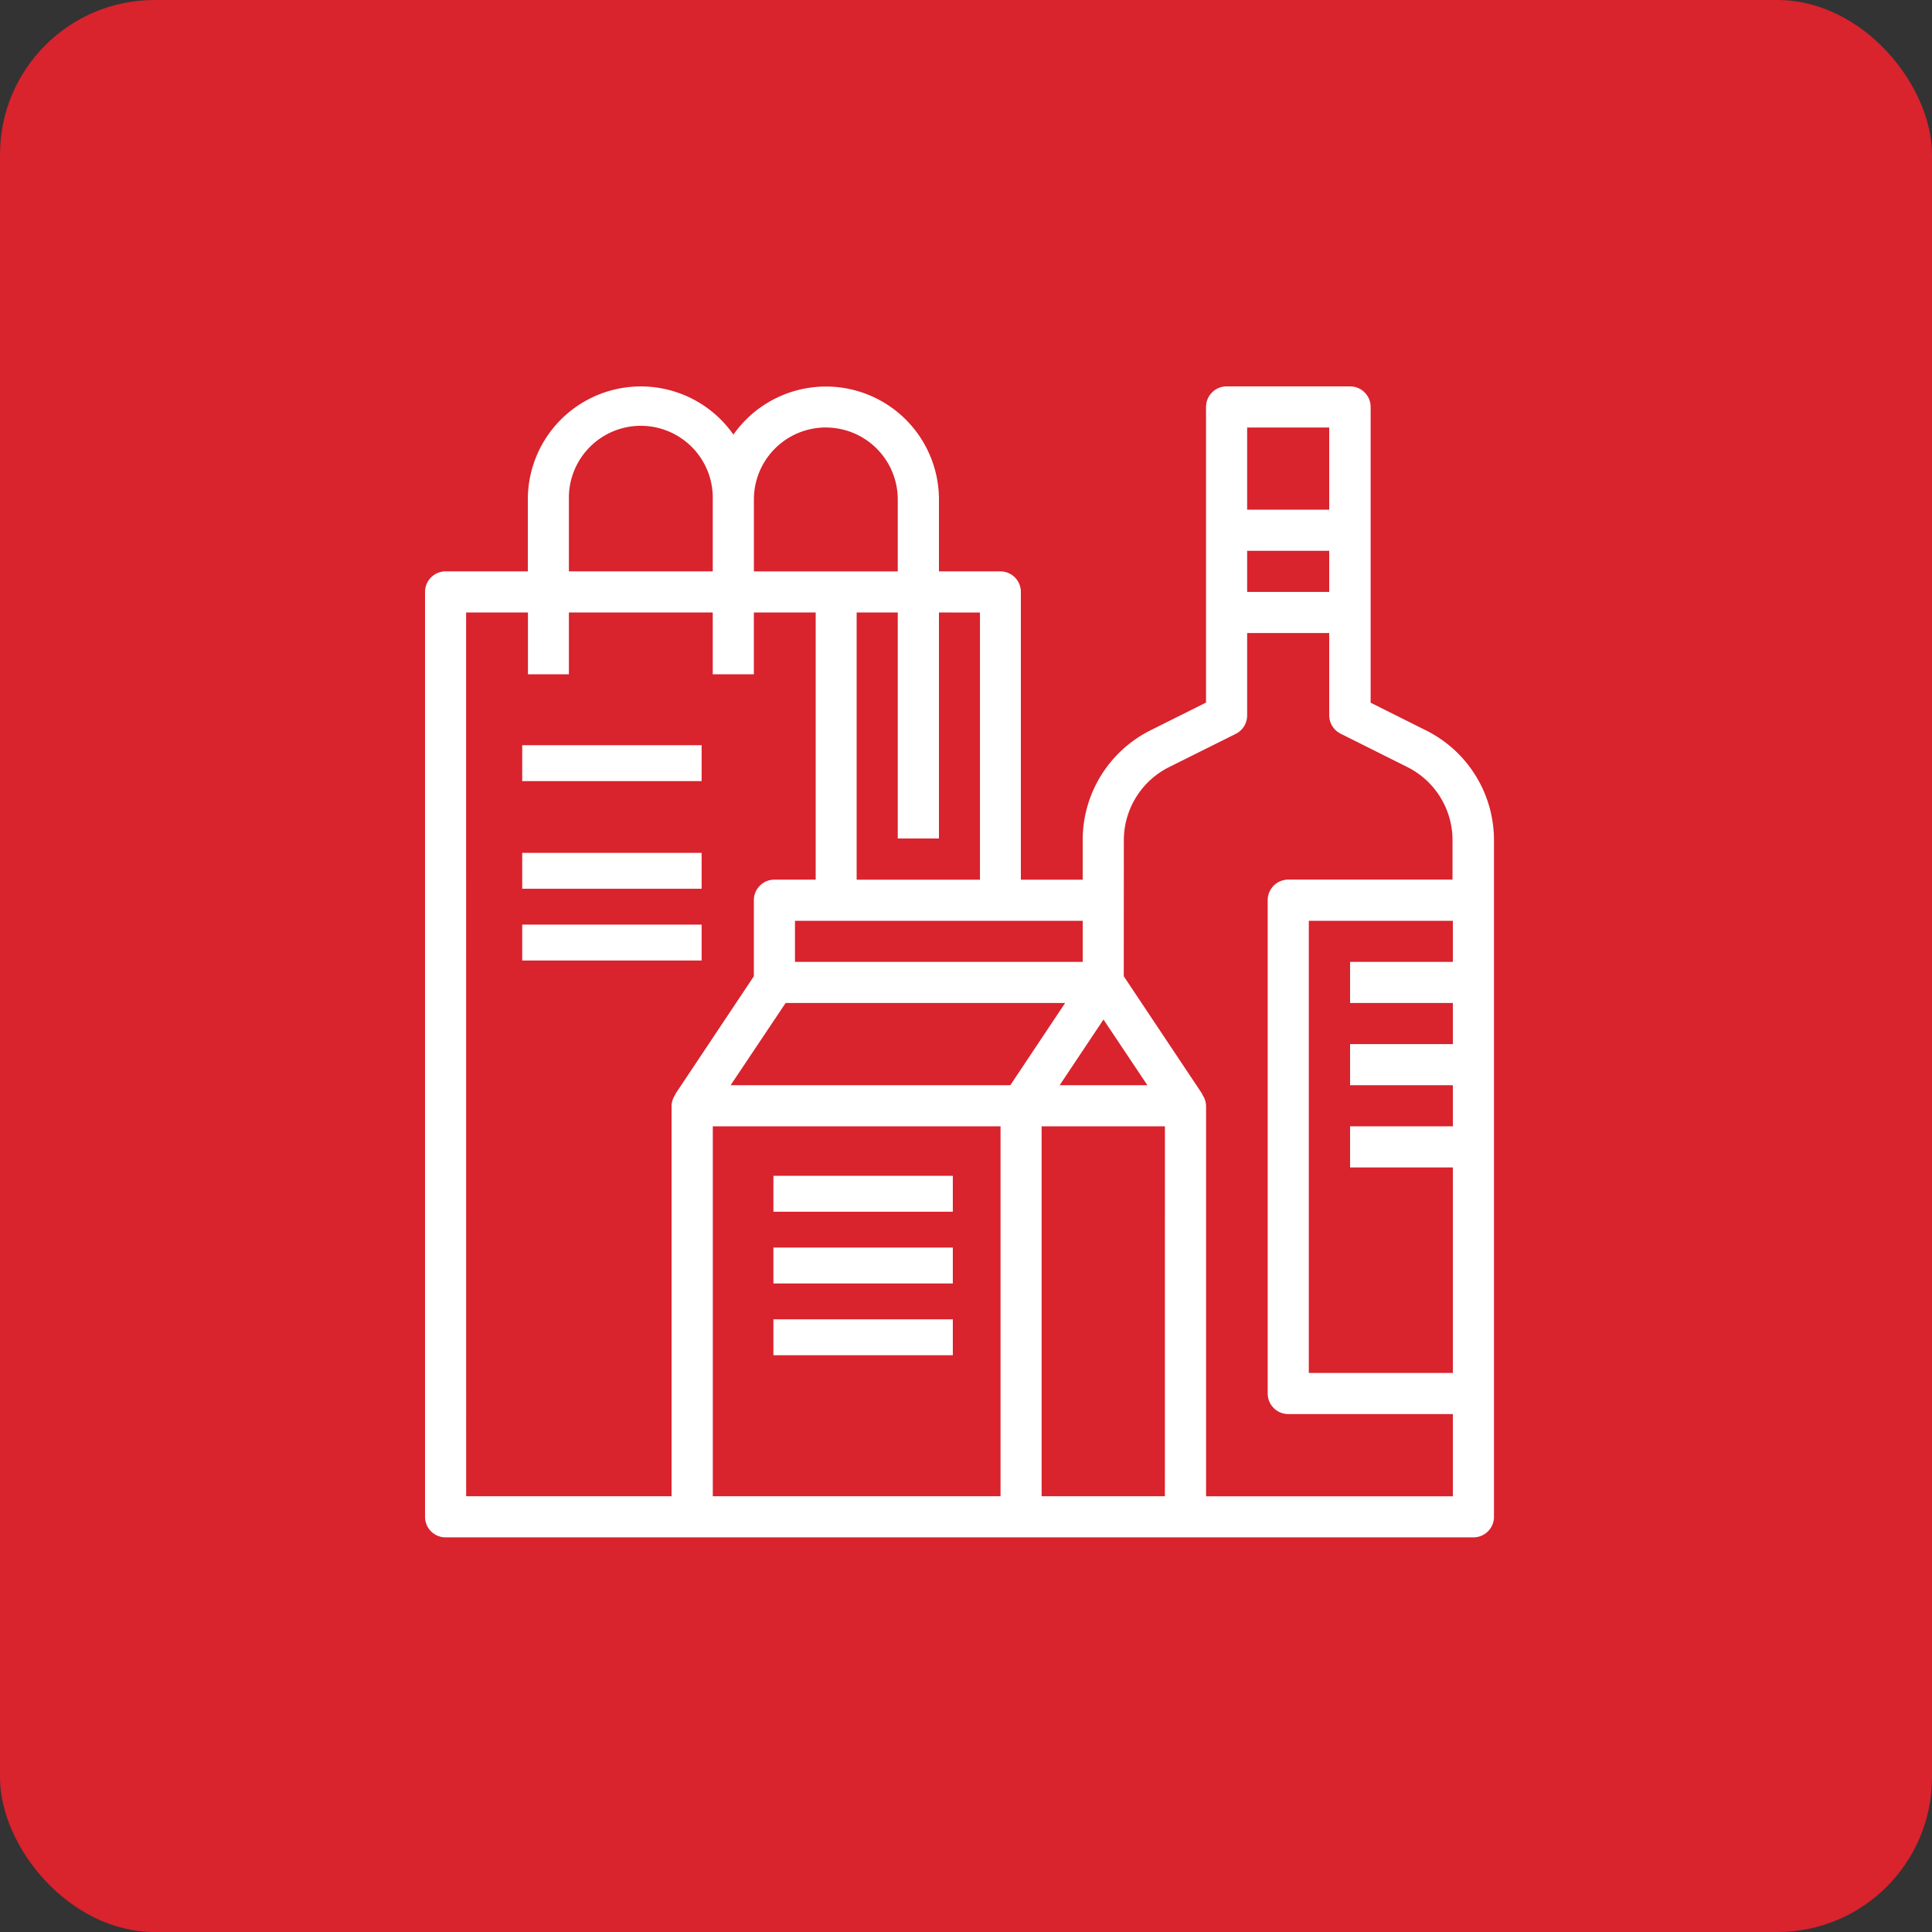 <svg xmlns="http://www.w3.org/2000/svg" width="50" height="50" viewBox="0 0 50 50">
  <rect x="0" y="0" width="50" height="50" fill="#333333" stroke="none"/>
  <g id="Group_88999" data-name="Group 88999" transform="translate(-296 -359)">
    <rect id="Rectangle_44771" data-name="Rectangle 44771" width="50" height="50" rx="4" transform="translate(296 359)" fill="#d9232d"/>
    <g id="Expand" transform="translate(302.872 363)">
      <rect id="Rectangle_44779" data-name="Rectangle 44779" width="4.643" height="0.929" transform="translate(13.144 26.43)" fill="#fff"/>
      <rect id="Rectangle_44780" data-name="Rectangle 44780" width="4.643" height="0.929" transform="translate(13.144 28.287)" fill="#fff"/>
      <rect id="Rectangle_44781" data-name="Rectangle 44781" width="4.643" height="0.929" transform="translate(13.144 30.144)" fill="#fff"/>
      <path id="Path_258242" data-name="Path 258242" d="M6.532,35.787h26.6a.532.532,0,0,0,.532-.532V17.75A3.174,3.174,0,0,0,31.9,14.9l-1.428-.714V6.532A.532.532,0,0,0,29.936,6H26.744a.532.532,0,0,0-.532.532v7.65l-1.428.714a3.174,3.174,0,0,0-1.764,2.854v1.016h-1.6V11.319a.532.532,0,0,0-.532-.532H19.3V8.925a2.925,2.925,0,0,0-5.319-1.677A2.925,2.925,0,0,0,8.66,8.925v1.862H6.532A.532.532,0,0,0,6,11.319V35.255A.532.532,0,0,0,6.532,35.787Zm8.8-13.83h7.234l-1.419,2.128H13.908Zm9.362,2.128h-2.27l1.134-1.7ZM13.447,25.149h7.447v9.574H13.447Zm11.7,9.574H21.957V25.149h3.191ZM32.6,20.893h-2.66v1.064H32.6v1.064h-2.66v1.064H32.6v1.064h-2.66v1.064H32.6v5.319H28.872V19.83H32.6ZM29.4,11.319H27.276V10.255H29.4Zm0-4.255V9.191H27.276V7.064ZM24.085,17.75a2.115,2.115,0,0,1,1.176-1.9l1.721-.858a.532.532,0,0,0,.294-.479V12.383H29.4v2.128a.532.532,0,0,0,.294.476l1.721.861a2.115,2.115,0,0,1,1.176,1.9v1.016H28.34a.532.532,0,0,0-.532.532V32.064a.532.532,0,0,0,.532.532H32.6v2.128H26.213V24.617a.519.519,0,0,0-.1-.29l.008-.005-2.038-3.056Zm-1.064,3.144H15.574V19.83h7.447Zm-2.66-9.042v6.915H17.17V11.851h1.064V17.7H19.3V11.851ZM16.372,7.064a1.862,1.862,0,0,1,1.862,1.862v1.862H14.511V8.925a1.862,1.862,0,0,1,1.862-1.862ZM9.723,8.925a1.862,1.862,0,1,1,3.723,0v1.862H9.723Zm-2.66,2.925h1.6v1.6H9.723v-1.6h3.723v1.6h1.064v-1.6h1.6v6.915H15.042a.532.532,0,0,0-.532.532v1.968l-2.038,3.057.008.005a.519.519,0,0,0-.1.288V34.723H7.064Z" transform="translate(-1.872)" fill="#fff"/>
      <rect id="Rectangle_44784" data-name="Rectangle 44784" width="4.643" height="0.929" transform="translate(6.643 15.286)" fill="#fff"/>
      <rect id="Rectangle_44785" data-name="Rectangle 44785" width="4.643" height="0.929" transform="translate(6.643 18.072)" fill="#fff"/>
      <rect id="Rectangle_44786" data-name="Rectangle 44786" width="4.643" height="0.929" transform="translate(6.643 19.929)" fill="#fff"/>
    </g>
  </g>
</svg>
